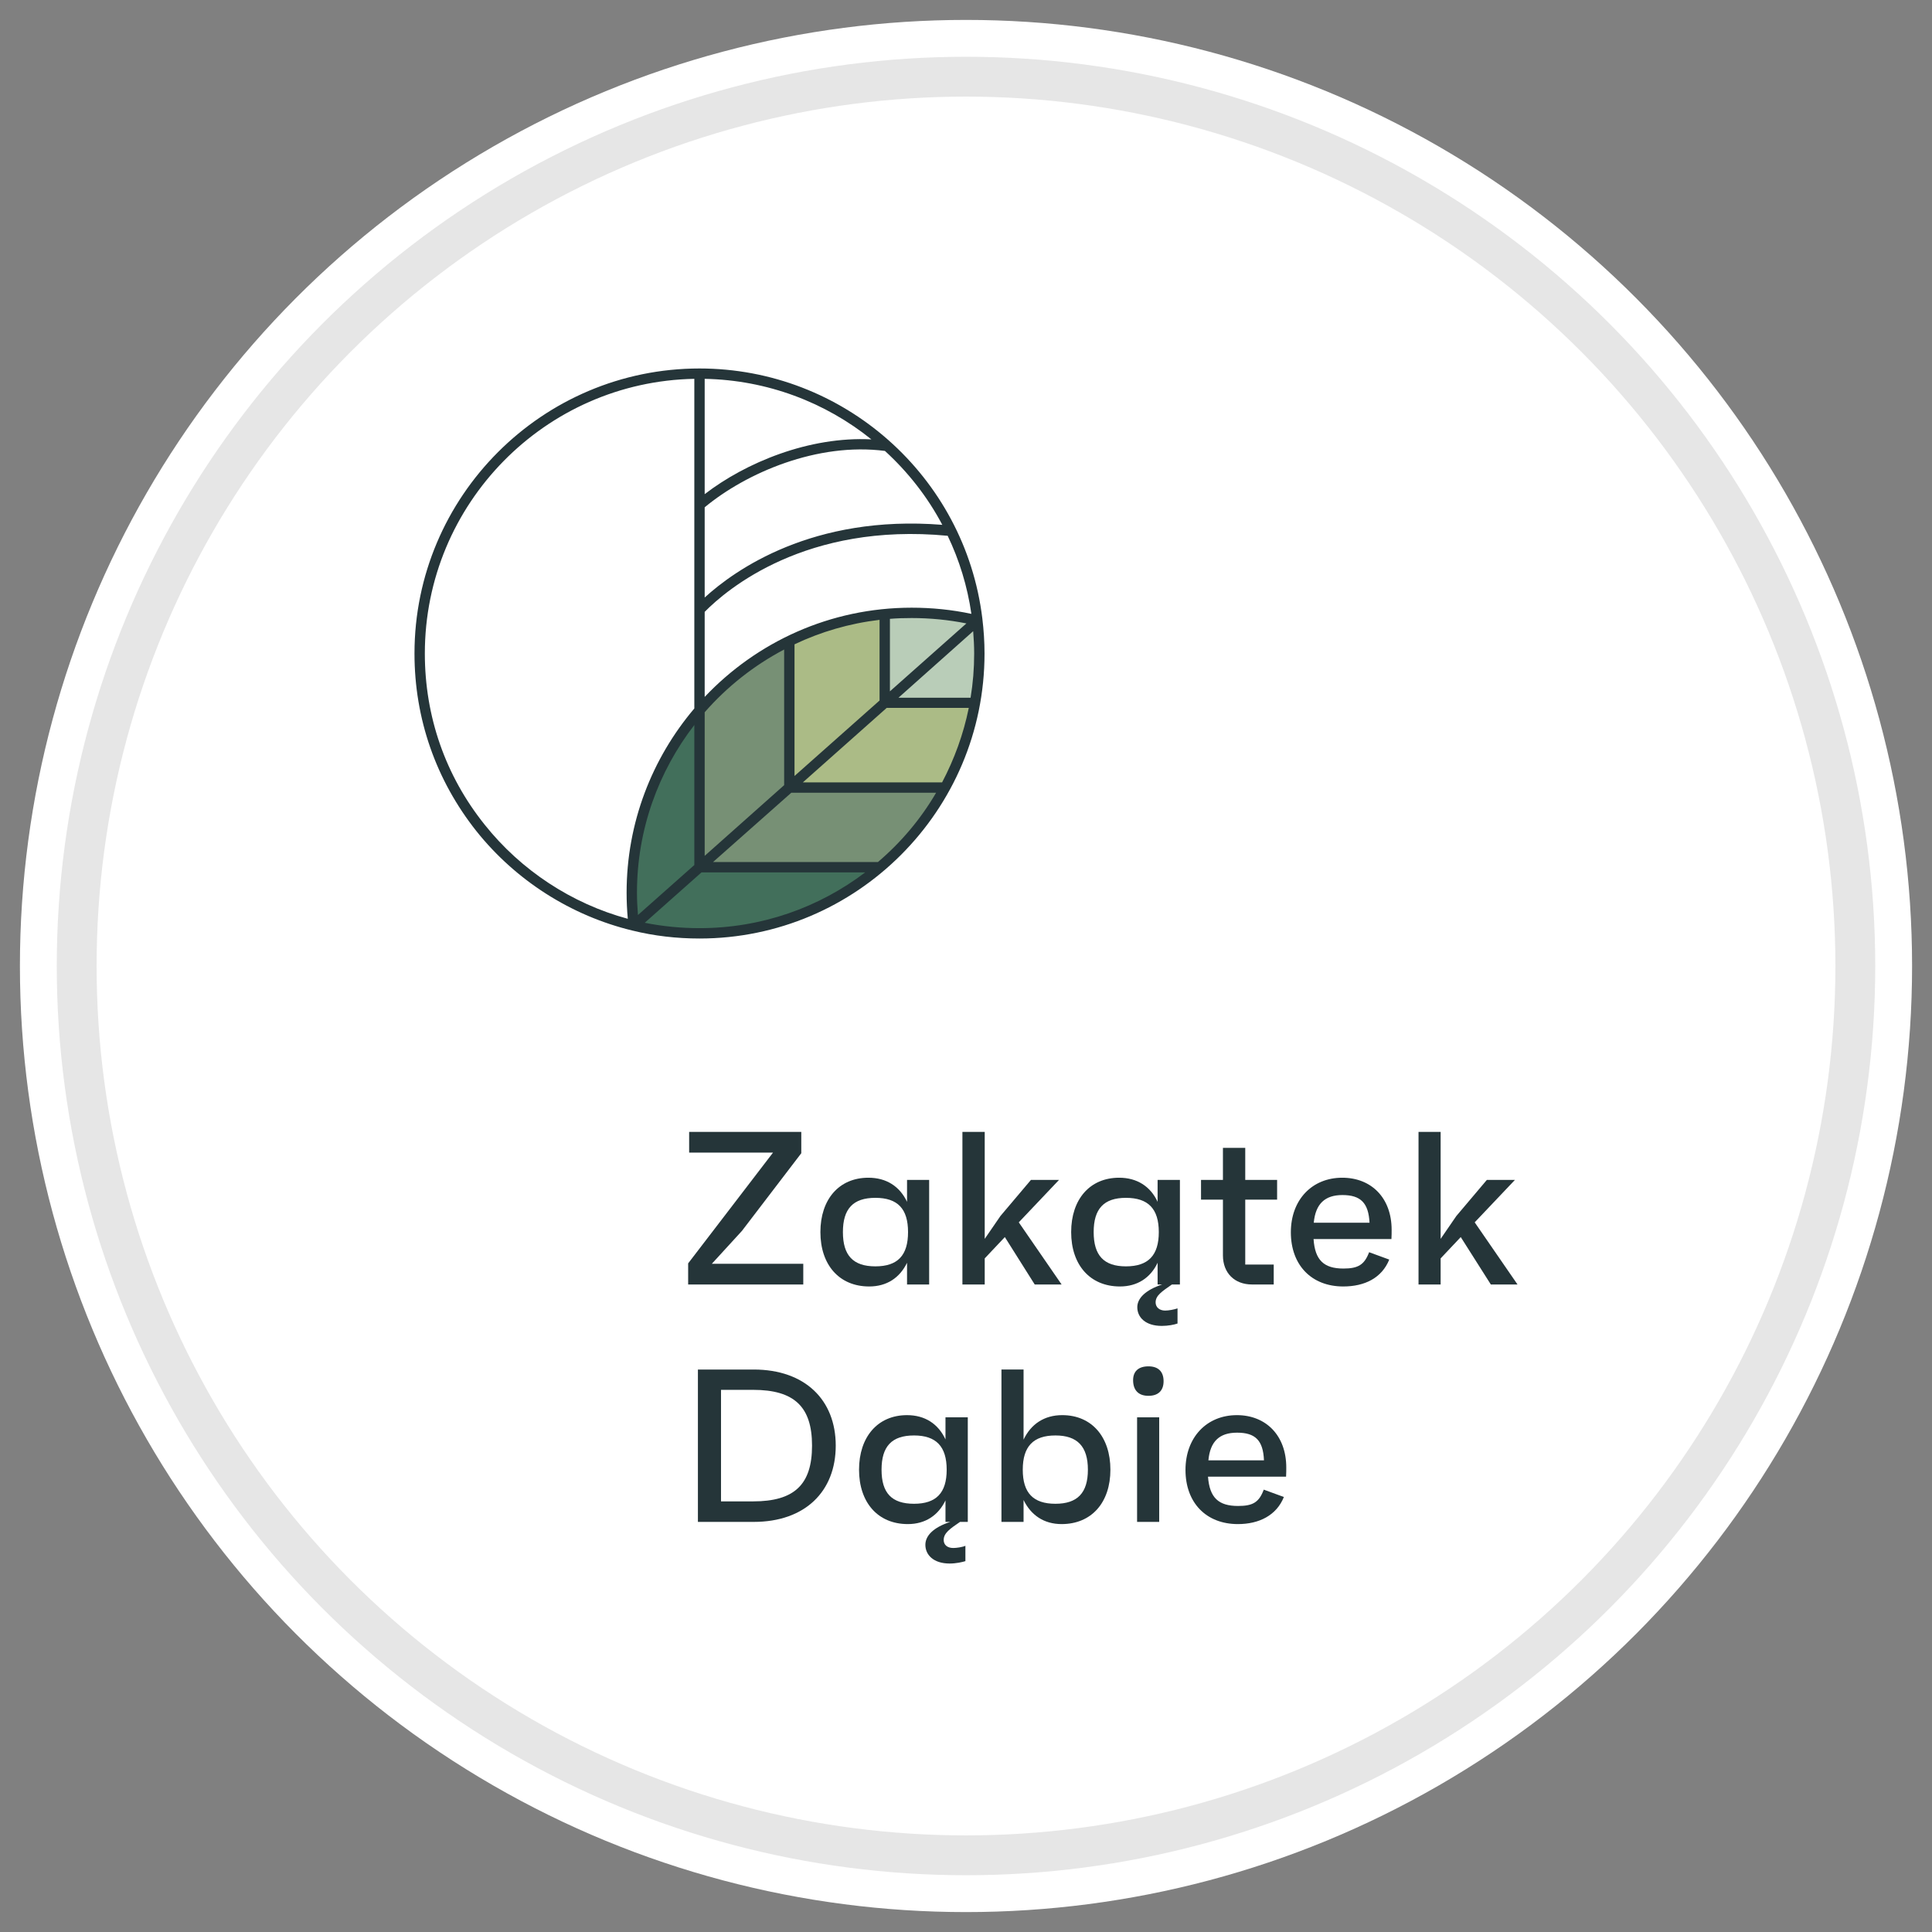 <?xml version="1.0" encoding="UTF-8"?>
<!DOCTYPE svg PUBLIC "-//W3C//DTD SVG 1.1//EN" "http://www.w3.org/Graphics/SVG/1.1/DTD/svg11.dtd">
<!-- Creator: CorelDRAW 2018 (64-Bit) -->
<svg xmlns="http://www.w3.org/2000/svg" xml:space="preserve" width="97px" height="97px" version="1.1" style="shape-rendering:geometricPrecision; text-rendering:geometricPrecision; image-rendering:optimizeQuality; fill-rule:evenodd; clip-rule:evenodd"
viewBox="0 0 97 97"
 xmlns:xlink="http://www.w3.org/1999/xlink">
 <rect x="0" y="0" width="97" height="97" fill="#808080" stroke="none"/>
 <defs>
  <style type="text/css">
   <![CDATA[
    .str0 {stroke:#E6E6E6;stroke-width:2;stroke-linecap:round;stroke-linejoin:round;stroke-miterlimit:22.926}
    .fil0 {fill:none}
    .fil1 {fill:white}
    .fil2 {fill:#253539;fill-rule:nonzero}
    .fil6 {fill:#426F5B;fill-rule:nonzero}
    .fil5 {fill:#779075;fill-rule:nonzero}
    .fil4 {fill:#ABBB86;fill-rule:nonzero}
    .fil3 {fill:#B9CDB8;fill-rule:nonzero}
   ]]>
  </style>
 </defs>
 <g id="tabliczka_x0020_biała">
  <rect class="fil0" width="97" height="97"/>
  <circle class="fil1" cx="48.5" cy="48.5" r="47.5"/>
  <circle class="fil1 str0" cx="48.5" cy="48.5" r="44.65"/>
 </g>
 <g id="Zakatek_x0020_Dabie">
  <g id="_2423836984880">
   <polygon class="fil2" points="40.33,63.45 35.74,63.45 37.25,61.8 40.23,57.9 40.23,56.83 34.6,56.83 34.6,57.87 38.81,57.87 34.55,63.43 34.55,64.49 40.33,64.49 "/>
   <path class="fil2" d="M42.32 61.86c0,-1.17 0.51,-1.72 1.63,-1.72 1.12,0 1.64,0.55 1.64,1.72 0,1.17 -0.52,1.72 -1.64,1.72 -1.12,0 -1.63,-0.55 -1.63,-1.72zm3.22 1.54l0 1.09 1.11 0 0 -5.25 -1.11 0 0 1.1c-0.37,-0.78 -1.04,-1.21 -1.94,-1.21 -1.48,0 -2.41,1.09 -2.41,2.73 0,1.64 0.94,2.73 2.45,2.73 0.88,0 1.53,-0.43 1.9,-1.19z"/>
   <polygon class="fil2" points="51.95,64.49 53.3,64.49 51.15,61.37 53.17,59.24 51.76,59.24 50.23,61.05 49.44,62.2 49.44,56.83 48.32,56.83 48.32,64.49 49.44,64.49 49.44,63.18 50.45,62.11 "/>
   <path class="fil2" d="M56.53 63.58c-1.11,0 -1.62,-0.55 -1.62,-1.72 0,-1.17 0.51,-1.72 1.62,-1.72 1.12,0 1.65,0.55 1.65,1.72 0,1.17 -0.53,1.72 -1.65,1.72zm1.59 -3.24c-0.36,-0.78 -1.04,-1.21 -1.93,-1.21 -1.48,0 -2.41,1.09 -2.41,2.73 0,1.64 0.94,2.73 2.45,2.73 0.87,0 1.53,-0.43 1.89,-1.19l0 1.09 0.23 0c-0.85,0.28 -1.25,0.7 -1.25,1.14 0,0.51 0.41,0.94 1.23,0.94 0.32,0 0.62,-0.06 0.79,-0.12l0 -0.76c-0.17,0.06 -0.45,0.11 -0.62,0.11 -0.29,0 -0.48,-0.17 -0.48,-0.41 0,-0.35 0.32,-0.55 0.82,-0.9l0.4 0 0 -5.25 -1.12 0 0 1.1z"/>
   <path class="fil2" d="M61.4 63.03c0,0.88 0.58,1.46 1.46,1.46l1.09 0 0 -1 -1.43 0 0 -3.26 1.6 0 0 -0.99 -1.6 0 0 -1.61 -1.12 0 0 1.61 -1.1 0 0 0.99 1.1 0 0 2.8z"/>
   <path class="fil2" d="M65.96 61.39c0.09,-0.95 0.56,-1.39 1.44,-1.39 0.91,0 1.31,0.39 1.36,1.39l-2.8 0zm1.43 -2.26c-1.51,0 -2.58,1.1 -2.58,2.74 0,1.65 1.04,2.72 2.63,2.72 1.08,0 1.94,-0.43 2.31,-1.35l-1.01 -0.37c-0.24,0.63 -0.55,0.82 -1.29,0.82 -0.98,0 -1.43,-0.42 -1.5,-1.48l3.91 0c0.01,-0.21 0.01,-0.29 0.01,-0.46 0,-1.61 -1.02,-2.62 -2.48,-2.62z"/>
   <polygon class="fil2" points="74.04,61.37 76.06,59.24 74.65,59.24 73.12,61.05 72.33,62.2 72.33,56.83 71.22,56.83 71.22,64.49 72.33,64.49 72.33,63.18 73.34,62.11 74.85,64.49 76.19,64.49 "/>
   <path class="fil2" d="M37.81 75.38l-1.61 0 0 -5.6 1.61 0c2.07,0 2.96,0.85 2.96,2.8 0,1.96 -0.89,2.8 -2.96,2.8zm0.03 -6.62l-2.8 0 0 7.65 2.8 0c2.58,0 4.12,-1.53 4.12,-3.83 0,-2.29 -1.54,-3.82 -4.12,-3.82z"/>
   <path class="fil2" d="M45.89 75.5c-1.12,0 -1.63,-0.54 -1.63,-1.71 0,-1.17 0.51,-1.72 1.63,-1.72 1.11,0 1.64,0.55 1.64,1.72 0,1.17 -0.53,1.71 -1.64,1.71zm1.58 -3.23c-0.36,-0.78 -1.03,-1.22 -1.93,-1.22 -1.48,0 -2.41,1.1 -2.41,2.74 0,1.64 0.94,2.73 2.45,2.73 0.88,0 1.53,-0.44 1.89,-1.19l0 1.08 0.24 0c-0.86,0.28 -1.25,0.7 -1.25,1.15 0,0.5 0.4,0.94 1.22,0.94 0.32,0 0.63,-0.07 0.79,-0.12l0 -0.77c-0.16,0.07 -0.45,0.11 -0.61,0.11 -0.3,0 -0.48,-0.16 -0.48,-0.4 0,-0.35 0.31,-0.56 0.82,-0.91l0.39 0 0 -5.25 -1.12 0 0 1.11z"/>
   <path class="fil2" d="M52.99 75.5c-1.11,0 -1.64,-0.54 -1.64,-1.71 0,-1.17 0.53,-1.72 1.64,-1.72 1.1,0 1.63,0.55 1.63,1.72 0,1.17 -0.53,1.71 -1.63,1.71zm0.34 -4.45c-0.9,0 -1.57,0.45 -1.94,1.23l0 -3.52 -1.11 0 0 7.65 1.11 0 0 -1.1c0.37,0.76 1.02,1.21 1.91,1.21 1.51,0 2.45,-1.09 2.45,-2.73 0,-1.64 -0.93,-2.74 -2.42,-2.74z"/>
   <path class="fil2" d="M57.66 68.6c-0.5,0 -0.78,0.25 -0.77,0.72 0.01,0.49 0.28,0.76 0.77,0.76 0.5,0 0.77,-0.27 0.76,-0.76 -0.01,-0.47 -0.28,-0.72 -0.76,-0.72z"/>
   <polygon class="fil2" points="57.09,76.41 58.2,76.41 58.2,71.16 57.09,71.16 "/>
   <path class="fil2" d="M60.67 73.32c0.09,-0.96 0.56,-1.39 1.44,-1.39 0.91,0 1.31,0.38 1.35,1.39l-2.79 0zm1.43 -2.27c-1.51,0 -2.58,1.11 -2.58,2.75 0,1.65 1.04,2.72 2.63,2.72 1.07,0 1.94,-0.44 2.31,-1.36l-1.01 -0.37c-0.24,0.64 -0.55,0.82 -1.29,0.82 -0.98,0 -1.43,-0.41 -1.51,-1.47l3.92 0c0.01,-0.21 0.01,-0.3 0.01,-0.46 0,-1.61 -1.02,-2.63 -2.48,-2.63z"/>
   <path class="fil3" d="M48.95 35.28l-4.53 0 0 -4.45 0 0c0.44,-0.04 0.9,-0.06 1.35,-0.06 1.14,0 2.25,0.13 3.3,0.39 0.07,0.54 0.1,1.09 0.1,1.65 0,0.84 -0.07,1.67 -0.22,2.47z"/>
   <path class="fil4" d="M47.46 39.54c0.71,-1.31 1.22,-2.74 1.49,-4.26l-4.53 0 0 -4.45c-1.7,0.17 -3.32,0.63 -4.79,1.35l0 0 0 7.36 7.83 0z"/>
   <path class="fil5" d="M35.12 43.54l9.07 0c1.32,-1.11 2.43,-2.47 3.27,-4l-7.83 0 0 -7.36c-1.73,0.84 -3.27,2.03 -4.51,3.48l0 7.88z"/>
   <path class="fil6" d="M44.19 43.54c-2.45,2.07 -5.61,3.32 -9.07,3.32 -1.13,0 -2.22,-0.13 -3.27,-0.38l-0.03 -0.01c-0.06,-0.54 -0.1,-1.09 -0.1,-1.65 0,-3.5 1.28,-6.7 3.4,-9.16l0 0.78 0 7.1 7.76 0 1.31 0z"/>
   <path class="fil2" d="M44.08 43.28l-8.28 0 3.93 -3.48 7.27 0c-0.77,1.32 -1.76,2.49 -2.92,3.48zm-11.71 3.05l2.85 -2.53 8.22 0c-2.32,1.76 -5.2,2.8 -8.32,2.8 -0.93,0 -1.85,-0.09 -2.75,-0.27zm-8.04 -4.93c-1.97,-2.46 -3,-5.43 -3,-8.59 0,-7.52 6.04,-13.65 13.53,-13.79l0 16.55c-2.12,2.5 -3.4,5.73 -3.4,9.25 0,0.43 0.02,0.87 0.06,1.31 -2.81,-0.76 -5.36,-2.43 -7.19,-4.73zm22.98 -15.05c-6.51,-0.52 -10.42,2.27 -11.93,3.65l0 -4.53c2.1,-1.74 5.67,-3.27 9.05,-2.83 1.16,1.06 2.14,2.31 2.88,3.71zm-2.79 9.19l4.12 0c-0.27,1.33 -0.73,2.58 -1.34,3.74l-6.99 0 4.21 -3.74zm-4.63 -3.19c1.32,-0.63 2.76,-1.05 4.27,-1.23l0 4.05 -4.27 3.79 0 -6.61zm5.88 -1.32c0.93,0 1.85,0.09 2.75,0.27l-3.84 3.41 0 -3.64c0.36,-0.03 0.73,-0.04 1.09,-0.04zm-10.39 -0.31c1.12,-1.14 5.09,-4.5 12.2,-3.82 0.58,1.21 0.99,2.53 1.19,3.92 -0.98,-0.21 -1.99,-0.31 -3,-0.31 -4.09,0 -7.78,1.72 -10.39,4.48l0 -4.27zm0 -11.7c3.14,0.06 6.06,1.18 8.37,3.04 -3.13,-0.16 -6.32,1.17 -8.37,2.75l0 -5.79zm-3.35 26.92c-0.03,-0.37 -0.05,-0.75 -0.05,-1.12 0,-3.17 1.08,-6.09 2.88,-8.42l0 7.03 -2.83 2.51zm3.35 -2.97l0 -7.21c1.12,-1.28 2.47,-2.35 3.99,-3.15l0 6.81 -3.99 3.55zm13.53 -10.16c0,0.76 -0.06,1.49 -0.18,2.22l-3.62 0 3.75 -3.34c0.03,0.37 0.05,0.75 0.05,1.12zm0.41 -1.76c-0.87,-7.15 -6.98,-12.55 -14.2,-12.55 -7.89,0 -14.31,6.42 -14.31,14.31 0,3.28 1.08,6.36 3.11,8.92 1.98,2.48 4.76,4.25 7.83,4.99 1.09,0.27 2.23,0.4 3.37,0.4 7.89,0 14.31,-6.42 14.31,-14.31 0,-0.59 -0.04,-1.18 -0.11,-1.76z"/>
  </g>
 </g>
</svg>
